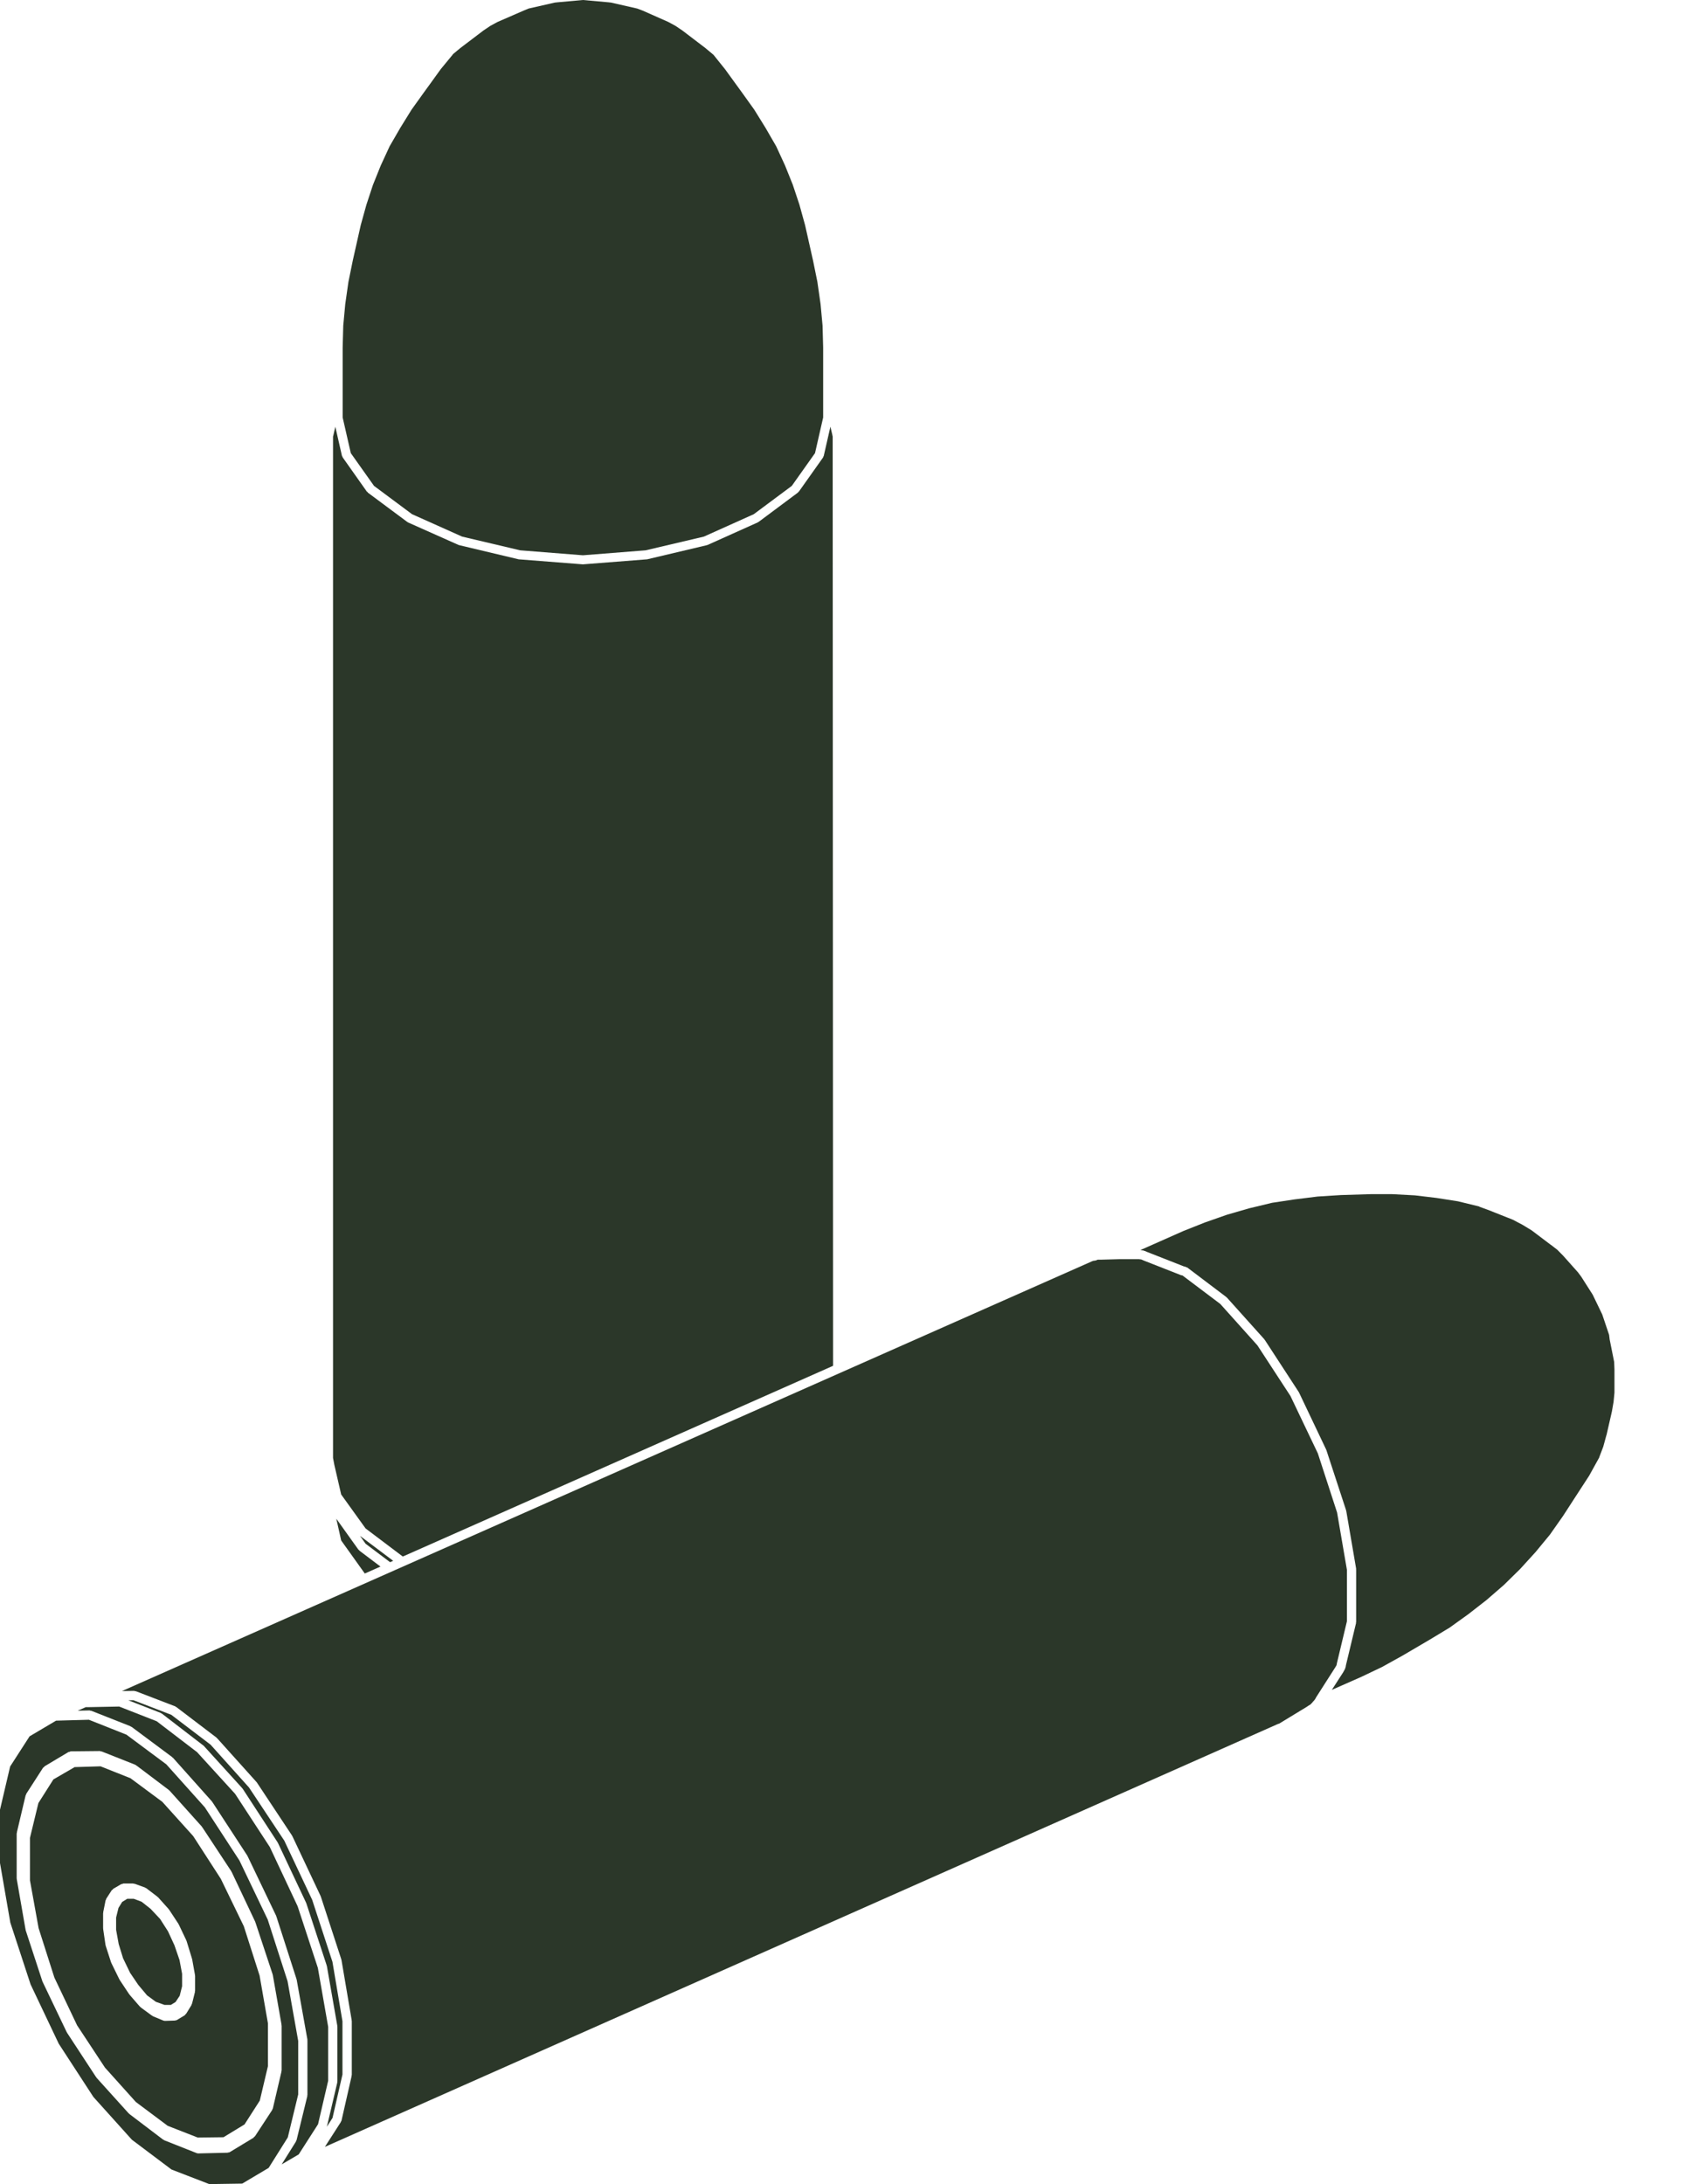 <svg xmlns="http://www.w3.org/2000/svg" fill="none" viewBox="0 0 17 22" height="22" width="17">
<path fill="#2B3729" d="M0.548 19.919L0.777 20.4L1.058 20.826L1.369 21.172L1.69 21.412L1.992 21.53H2.004L2.252 21.527L2.464 21.398L2.618 21.158L2.7 20.811V20.38L2.616 19.899L2.457 19.402L2.225 18.924L1.947 18.494L1.636 18.149L1.315 17.911L1.013 17.791L0.752 17.799L0.538 17.923L0.387 18.161L0.304 18.503C0.304 18.504 0.304 18.504 0.304 18.504L0.302 18.51V18.94L0.389 19.421L0.548 19.919ZM1.039 19.27C1.039 19.268 1.041 19.267 1.041 19.265C1.041 19.264 1.04 19.262 1.04 19.261L1.064 19.141C1.065 19.137 1.068 19.136 1.069 19.133C1.07 19.13 1.069 19.127 1.071 19.124L1.126 19.039C1.128 19.036 1.132 19.036 1.135 19.033C1.138 19.03 1.138 19.027 1.141 19.025L1.221 18.978C1.225 18.975 1.229 18.977 1.233 18.976C1.237 18.975 1.24 18.971 1.244 18.971H1.341C1.344 18.971 1.346 18.974 1.349 18.974C1.352 18.975 1.354 18.973 1.357 18.974L1.462 19.012C1.465 19.013 1.466 19.016 1.468 19.017C1.47 19.018 1.473 19.017 1.475 19.019L1.489 19.03L1.586 19.104C1.587 19.104 1.587 19.106 1.588 19.107C1.589 19.109 1.592 19.108 1.593 19.11L1.698 19.227C1.699 19.228 1.699 19.229 1.699 19.23C1.7 19.232 1.702 19.232 1.703 19.233L1.799 19.379C1.8 19.38 1.799 19.382 1.8 19.383C1.801 19.384 1.802 19.384 1.802 19.385L1.879 19.547C1.879 19.548 1.879 19.549 1.879 19.55C1.879 19.551 1.881 19.552 1.881 19.553L1.934 19.726C1.935 19.727 1.934 19.728 1.934 19.729C1.934 19.73 1.935 19.73 1.936 19.732L1.965 19.893C1.965 19.894 1.964 19.896 1.964 19.897C1.964 19.899 1.966 19.9 1.966 19.901V20.042V20.051C1.966 20.052 1.964 20.053 1.964 20.055L1.964 20.057C1.964 20.059 1.965 20.06 1.965 20.062L1.943 20.151L1.941 20.158C1.941 20.158 1.941 20.158 1.941 20.158L1.935 20.182C1.934 20.185 1.932 20.187 1.93 20.189C1.93 20.191 1.931 20.194 1.93 20.195L1.876 20.283C1.875 20.286 1.872 20.285 1.87 20.287C1.866 20.291 1.866 20.296 1.861 20.299L1.785 20.345C1.779 20.349 1.771 20.35 1.764 20.351C1.764 20.351 1.763 20.352 1.762 20.352L1.665 20.355C1.665 20.355 1.664 20.355 1.664 20.355C1.658 20.355 1.652 20.354 1.646 20.352L1.54 20.308C1.539 20.307 1.538 20.305 1.537 20.304C1.535 20.303 1.532 20.303 1.531 20.302L1.419 20.22C1.417 20.219 1.418 20.216 1.416 20.215C1.415 20.214 1.413 20.214 1.411 20.213L1.306 20.092C1.305 20.091 1.306 20.09 1.305 20.089C1.304 20.088 1.303 20.088 1.302 20.087L1.205 19.941C1.205 19.94 1.205 19.939 1.205 19.938C1.204 19.937 1.203 19.936 1.202 19.935L1.123 19.774C1.122 19.773 1.123 19.772 1.123 19.771C1.122 19.77 1.121 19.77 1.12 19.768L1.065 19.598C1.064 19.597 1.065 19.595 1.065 19.594C1.065 19.592 1.063 19.591 1.063 19.59L1.039 19.425C1.039 19.424 1.04 19.423 1.04 19.422C1.04 19.421 1.039 19.42 1.039 19.419V19.27H1.039Z"></path>
<path fill="#2B3729" d="M3.446 4.592L3.379 4.298L3.361 4.378C3.361 4.378 3.361 4.378 3.361 4.378L3.356 4.397V4.408V14.685L3.369 14.754L3.369 14.754L3.438 15.053L3.684 15.395L4.059 15.678L8.395 13.757L8.391 4.409V4.397L8.387 4.379V4.378C8.387 4.378 8.387 4.378 8.387 4.378L8.368 4.298L8.301 4.592C8.3 4.596 8.297 4.598 8.296 4.601C8.294 4.604 8.296 4.606 8.294 4.608L8.05 4.952C8.049 4.954 8.046 4.953 8.045 4.955C8.043 4.957 8.043 4.96 8.04 4.962L7.647 5.255C7.645 5.257 7.643 5.256 7.642 5.257C7.64 5.258 7.64 5.26 7.638 5.261L7.128 5.49C7.126 5.49 7.124 5.49 7.121 5.491C7.121 5.491 7.12 5.492 7.12 5.492L6.524 5.633C6.522 5.634 6.52 5.634 6.518 5.634C6.518 5.634 6.517 5.634 6.517 5.634L5.878 5.684C5.876 5.685 5.875 5.685 5.874 5.685C5.873 5.685 5.871 5.685 5.87 5.684L5.231 5.634C5.23 5.634 5.23 5.634 5.23 5.634C5.228 5.634 5.226 5.634 5.224 5.633L4.631 5.492C4.63 5.492 4.63 5.491 4.629 5.491C4.627 5.49 4.625 5.49 4.623 5.49L4.109 5.261C4.108 5.26 4.107 5.258 4.106 5.257C4.104 5.256 4.102 5.257 4.101 5.255L3.707 4.962C3.705 4.96 3.705 4.957 3.703 4.955C3.701 4.953 3.698 4.954 3.697 4.952L3.454 4.608C3.452 4.606 3.453 4.604 3.452 4.602C3.451 4.598 3.447 4.596 3.446 4.592Z"></path>
<path fill="#2B3729" d="M3.618 15.612C3.616 15.611 3.614 15.611 3.612 15.609L3.389 15.297L3.438 15.516L3.676 15.849L3.834 15.779L3.622 15.619C3.62 15.617 3.62 15.614 3.618 15.612Z"></path>
<path fill="#2B3729" d="M1.24 19.724L1.311 19.871L1.393 19.992L1.482 20.098L1.572 20.164H1.574L1.657 20.194H1.722L1.769 20.165L1.811 20.102L1.835 20.006V19.881L1.809 19.742L1.758 19.594L1.693 19.453L1.613 19.328L1.517 19.226L1.427 19.155L1.347 19.125H1.283L1.231 19.157L1.194 19.217L1.172 19.306L1.17 19.315V19.438L1.196 19.581L1.24 19.724Z"></path>
<path fill="#2B3729" d="M3.962 15.721L3.628 15.47L3.684 15.549L3.931 15.735L3.962 15.721Z"></path>
<path fill="#2B3729" d="M4.564 0.546L4.563 0.549L4.441 0.697L4.327 0.855H4.327V0.855L4.271 0.932H4.271L4.147 1.105L4.033 1.289L3.926 1.474L3.836 1.669L3.758 1.863L3.692 2.063L3.634 2.272V2.273L3.555 2.624L3.511 2.84L3.479 3.064L3.459 3.28L3.453 3.501V3.973V4.205L3.535 4.564L3.769 4.894L4.152 5.179L4.657 5.405L5.242 5.543L5.874 5.593L6.506 5.543L7.093 5.405L7.596 5.179L7.979 4.894L8.213 4.564L8.295 4.205V3.973V3.501L8.289 3.28L8.269 3.064L8.237 2.84L8.193 2.624L8.114 2.273V2.272L8.057 2.066L8.057 2.065L7.989 1.861L7.911 1.667L7.822 1.474L7.715 1.289L7.601 1.105L7.477 0.932H7.477L7.421 0.855V0.855H7.421L7.307 0.698L7.189 0.551L7.185 0.548L7.107 0.483L6.876 0.307L6.806 0.26L6.734 0.221L6.479 0.108L6.421 0.086L6.157 0.026L6.13 0.023H6.13L5.874 0L5.62 0.023L5.591 0.026L5.327 0.086L5.274 0.108L5.012 0.222L4.942 0.26L4.872 0.307L4.64 0.483L4.564 0.546Z"></path>
<path fill="#2B3729" d="M12.874 17.367C12.875 17.366 12.875 17.365 12.876 17.365L12.89 17.361L13.168 17.192L13.186 17.18C13.186 17.18 13.187 17.18 13.187 17.18C13.188 17.179 13.188 17.179 13.188 17.178L13.203 17.17L13.211 17.163L13.211 17.162L13.226 17.147L13.232 17.138C13.233 17.138 13.234 17.138 13.234 17.137C13.234 17.137 13.234 17.136 13.235 17.136L13.248 17.121L13.258 17.105C13.258 17.105 13.259 17.105 13.259 17.104C13.26 17.103 13.259 17.101 13.26 17.1L13.457 16.792L13.465 16.778L13.469 16.771L13.471 16.758C13.471 16.757 13.472 16.756 13.472 16.756C13.472 16.755 13.471 16.754 13.472 16.753L13.573 16.33V15.812L13.474 15.235L13.28 14.639L13.004 14.061L12.671 13.551L12.297 13.134L11.916 12.847L11.91 12.846C11.909 12.846 11.909 12.845 11.908 12.845C11.906 12.845 11.903 12.845 11.901 12.844L11.519 12.694C11.519 12.694 11.519 12.693 11.518 12.693C11.517 12.692 11.516 12.693 11.515 12.692L11.504 12.687L11.496 12.685C11.495 12.685 11.495 12.685 11.494 12.685L11.477 12.683H11.46H11.442H11.276L11.092 12.688C11.091 12.688 11.091 12.688 11.09 12.688H11.07H11.061L11.053 12.692C11.048 12.694 11.044 12.695 11.04 12.696C11.038 12.696 11.038 12.697 11.037 12.697L11.019 12.699L11.007 12.703L1.229 17.033L1.352 17.031H1.353C1.356 17.031 1.358 17.034 1.361 17.035C1.364 17.035 1.367 17.033 1.37 17.035L1.766 17.187C1.768 17.188 1.769 17.191 1.771 17.192C1.773 17.193 1.776 17.192 1.777 17.194L2.182 17.502C2.183 17.503 2.183 17.505 2.184 17.506C2.185 17.507 2.187 17.506 2.188 17.508L2.581 17.945C2.582 17.946 2.582 17.947 2.583 17.948C2.583 17.949 2.585 17.949 2.586 17.95L2.944 18.49C2.945 18.491 2.944 18.493 2.945 18.494C2.945 18.495 2.947 18.495 2.947 18.496L3.232 19.1C3.232 19.101 3.232 19.102 3.232 19.103C3.232 19.104 3.234 19.105 3.234 19.106L3.439 19.734C3.44 19.735 3.439 19.736 3.439 19.738C3.439 19.739 3.441 19.739 3.441 19.741L3.544 20.348C3.544 20.349 3.543 20.35 3.543 20.352C3.543 20.353 3.545 20.354 3.545 20.356V20.901C3.545 20.903 3.543 20.905 3.542 20.906C3.542 20.908 3.544 20.91 3.543 20.912L3.441 21.361C3.44 21.364 3.437 21.366 3.436 21.369C3.435 21.371 3.436 21.373 3.434 21.375L3.274 21.624L12.87 17.368C12.871 17.366 12.872 17.367 12.874 17.367Z"></path>
<path fill="#2B3729" d="M3.351 21.332L3.451 20.895V20.359L3.35 19.76L3.146 19.136L2.865 18.54L2.509 18.004L2.122 17.573L1.726 17.272L1.344 17.125L1.293 17.126L1.619 17.253C1.621 17.253 1.622 17.256 1.624 17.257C1.625 17.259 1.628 17.258 1.63 17.259L2.033 17.569L2.042 17.575C2.043 17.576 2.043 17.578 2.045 17.579C2.046 17.58 2.048 17.58 2.05 17.581L2.44 18.01C2.441 18.011 2.44 18.012 2.441 18.013C2.442 18.014 2.444 18.014 2.445 18.016L2.797 18.556C2.798 18.557 2.797 18.558 2.798 18.559C2.798 18.56 2.799 18.561 2.8 18.561L3.085 19.166C3.085 19.166 3.084 19.167 3.085 19.168C3.085 19.169 3.086 19.17 3.087 19.171L3.292 19.796C3.293 19.797 3.292 19.798 3.292 19.8C3.292 19.801 3.294 19.801 3.294 19.803L3.399 20.404C3.4 20.406 3.398 20.407 3.398 20.408C3.399 20.41 3.4 20.411 3.4 20.412C3.4 20.413 3.399 20.414 3.399 20.415C3.399 20.416 3.4 20.417 3.4 20.418V20.952V20.964C3.4 20.966 3.398 20.968 3.398 20.97C3.398 20.971 3.399 20.973 3.399 20.975L3.294 21.421L3.351 21.332Z"></path>
<path fill="#2B3729" d="M0.308 19.987L0.592 20.585L0.941 21.121L1.329 21.552L1.728 21.852L2.109 21.999L2.441 21.994L2.707 21.836L2.9 21.529L3.005 21.096V20.557L2.898 19.956L2.698 19.335L2.413 18.74L2.064 18.204L1.676 17.771L1.274 17.472L0.896 17.322L0.565 17.331L0.298 17.489L0.102 17.793L0 18.228V18.765L0.104 19.365L0.308 19.987ZM0.168 18.467C0.168 18.465 0.17 18.463 0.171 18.461C0.171 18.459 0.169 18.458 0.17 18.456L0.258 18.084C0.258 18.081 0.261 18.08 0.263 18.077C0.264 18.075 0.262 18.072 0.264 18.069L0.434 17.805C0.436 17.802 0.44 17.802 0.443 17.799C0.446 17.797 0.446 17.793 0.449 17.791L0.69 17.647C0.694 17.645 0.698 17.646 0.702 17.645C0.706 17.644 0.708 17.64 0.713 17.64L1.006 17.637C1.011 17.637 1.013 17.64 1.016 17.641C1.019 17.642 1.021 17.64 1.024 17.641L1.35 17.77C1.351 17.77 1.351 17.771 1.351 17.771C1.352 17.772 1.353 17.771 1.354 17.771L1.371 17.78C1.373 17.781 1.373 17.783 1.374 17.784C1.375 17.785 1.377 17.784 1.378 17.785L1.701 18.029C1.702 18.029 1.702 18.031 1.703 18.032C1.705 18.034 1.707 18.033 1.708 18.035L2.034 18.398C2.035 18.399 2.034 18.401 2.035 18.402C2.036 18.403 2.037 18.403 2.038 18.404L2.332 18.85C2.332 18.851 2.332 18.852 2.332 18.853C2.333 18.854 2.334 18.855 2.335 18.856L2.572 19.357C2.573 19.358 2.572 19.36 2.572 19.36C2.573 19.362 2.574 19.362 2.574 19.363L2.747 19.885C2.748 19.886 2.747 19.887 2.747 19.888C2.748 19.89 2.749 19.89 2.749 19.892L2.837 20.393C2.837 20.395 2.836 20.396 2.836 20.398C2.836 20.399 2.838 20.4 2.838 20.402V20.848V20.856C2.838 20.858 2.836 20.86 2.835 20.861C2.835 20.863 2.837 20.865 2.836 20.867L2.749 21.239C2.748 21.243 2.745 21.244 2.744 21.247C2.743 21.25 2.744 21.252 2.742 21.254L2.569 21.518C2.567 21.52 2.564 21.52 2.562 21.522C2.559 21.525 2.558 21.53 2.555 21.532L2.317 21.676C2.311 21.68 2.304 21.681 2.297 21.681C2.296 21.682 2.295 21.683 2.294 21.683L2 21.69C2 21.69 1.999 21.69 1.999 21.69C1.993 21.69 1.987 21.689 1.982 21.687L1.656 21.558C1.654 21.557 1.654 21.555 1.652 21.554C1.65 21.553 1.647 21.553 1.645 21.552L1.305 21.294C1.303 21.292 1.303 21.291 1.302 21.289C1.301 21.288 1.299 21.289 1.298 21.288L0.972 20.927C0.971 20.925 0.972 20.924 0.971 20.922C0.97 20.922 0.968 20.922 0.968 20.921L0.674 20.472C0.674 20.471 0.674 20.47 0.674 20.469C0.673 20.468 0.672 20.468 0.671 20.466L0.431 19.965C0.43 19.964 0.431 19.963 0.43 19.962C0.43 19.961 0.429 19.96 0.428 19.959L0.258 19.44C0.258 19.438 0.259 19.437 0.258 19.436C0.258 19.435 0.257 19.434 0.257 19.433L0.169 18.928C0.168 18.926 0.17 18.925 0.169 18.924C0.169 18.922 0.168 18.922 0.168 18.92V18.467H0.168Z"></path>
<path fill="#2B3729" d="M13.926 16.791L14.135 16.675C14.135 16.675 14.135 16.675 14.135 16.675L14.411 16.513C14.411 16.513 14.411 16.513 14.411 16.513L14.608 16.394L14.796 16.259L14.981 16.115L15.154 15.965L15.318 15.804L15.473 15.634L15.619 15.457L15.751 15.269L15.88 15.07L16.014 14.864L16.114 14.683L16.116 14.679C16.116 14.679 16.116 14.679 16.116 14.678C16.116 14.678 16.116 14.677 16.116 14.677L16.156 14.572L16.188 14.455C16.188 14.455 16.189 14.455 16.189 14.454L16.243 14.218L16.26 14.12L16.269 14.028V13.794L16.266 13.718L16.22 13.488C16.22 13.487 16.221 13.487 16.22 13.486C16.22 13.486 16.22 13.485 16.22 13.485L16.215 13.445L16.146 13.24L16.05 13.041L15.934 12.859L15.901 12.815L15.753 12.649L15.694 12.589L15.628 12.538C15.627 12.538 15.627 12.538 15.627 12.538L15.435 12.393L15.343 12.337L15.244 12.285L15.027 12.199C15.027 12.198 15.026 12.199 15.026 12.198L14.909 12.155C14.907 12.154 14.907 12.153 14.906 12.152L14.692 12.1L14.475 12.066L14.257 12.04C14.257 12.04 14.257 12.04 14.256 12.04L14.03 12.028H13.811L13.515 12.037C13.515 12.037 13.514 12.037 13.514 12.037L13.278 12.052L13.044 12.081L12.819 12.115L12.59 12.17L12.365 12.235L12.142 12.313L11.923 12.4L11.492 12.591L11.508 12.593C11.508 12.593 11.508 12.594 11.508 12.594L11.526 12.596C11.528 12.597 11.53 12.599 11.532 12.6C11.534 12.601 11.537 12.6 11.54 12.601L11.554 12.608L11.931 12.756L11.943 12.758C11.947 12.758 11.949 12.762 11.952 12.764C11.956 12.765 11.96 12.764 11.963 12.766L12.356 13.063C12.357 13.064 12.357 13.066 12.359 13.067C12.36 13.068 12.362 13.068 12.363 13.069L12.742 13.491C12.743 13.492 12.742 13.494 12.743 13.495C12.744 13.496 12.745 13.496 12.746 13.497L13.083 14.014C13.084 14.015 13.083 14.016 13.084 14.017C13.085 14.018 13.086 14.018 13.087 14.019L13.365 14.603C13.366 14.604 13.365 14.605 13.365 14.606C13.366 14.607 13.367 14.607 13.367 14.609L13.564 15.21C13.564 15.211 13.563 15.212 13.564 15.214C13.564 15.215 13.565 15.215 13.566 15.217L13.666 15.801C13.666 15.802 13.664 15.803 13.665 15.805C13.665 15.806 13.666 15.807 13.666 15.809V16.337C13.666 16.339 13.664 16.34 13.664 16.342C13.664 16.344 13.665 16.346 13.665 16.348L13.563 16.773L13.56 16.792C13.56 16.795 13.557 16.797 13.556 16.799C13.555 16.802 13.557 16.804 13.556 16.806L13.546 16.824C13.546 16.825 13.546 16.825 13.545 16.825C13.545 16.826 13.545 16.826 13.545 16.827L13.536 16.842C13.536 16.842 13.536 16.842 13.536 16.842C13.536 16.842 13.536 16.843 13.536 16.843L13.421 17.021L13.718 16.89L13.926 16.791Z"></path>
<path fill="#2B3729" d="M2.983 21.564C2.983 21.566 2.984 21.569 2.982 21.571L2.838 21.801L2.84 21.799H2.841L3.01 21.7L3.205 21.396L3.307 20.958V20.951V20.942V20.416V20.415L3.203 19.821L2.999 19.2L2.719 18.604L2.369 18.068L1.982 17.644C1.981 17.643 1.98 17.644 1.979 17.643L1.579 17.337L1.201 17.189L0.89 17.195H0.889H0.864L0.783 17.231L0.903 17.228C0.903 17.228 0.903 17.228 0.904 17.228C0.907 17.228 0.909 17.231 0.913 17.232C0.915 17.232 0.918 17.23 0.921 17.232L1.314 17.387C1.316 17.388 1.317 17.39 1.319 17.392C1.321 17.393 1.323 17.392 1.325 17.393L1.735 17.698C1.737 17.7 1.737 17.701 1.738 17.703C1.739 17.704 1.741 17.704 1.743 17.705L2.136 18.145C2.137 18.146 2.136 18.147 2.137 18.148C2.138 18.149 2.139 18.149 2.14 18.151L2.492 18.69C2.493 18.691 2.492 18.692 2.493 18.694C2.493 18.695 2.495 18.695 2.495 18.696L2.783 19.297C2.783 19.298 2.783 19.299 2.783 19.3C2.783 19.301 2.785 19.302 2.785 19.303L2.987 19.931C2.988 19.932 2.987 19.933 2.987 19.934C2.987 19.935 2.989 19.936 2.989 19.937L3.098 20.544C3.098 20.546 3.097 20.547 3.097 20.549C3.097 20.55 3.098 20.551 3.098 20.553V21.101C3.098 21.103 3.096 21.105 3.096 21.107C3.096 21.108 3.098 21.11 3.097 21.112L2.988 21.558C2.987 21.56 2.985 21.562 2.983 21.564Z"></path>
</svg>
